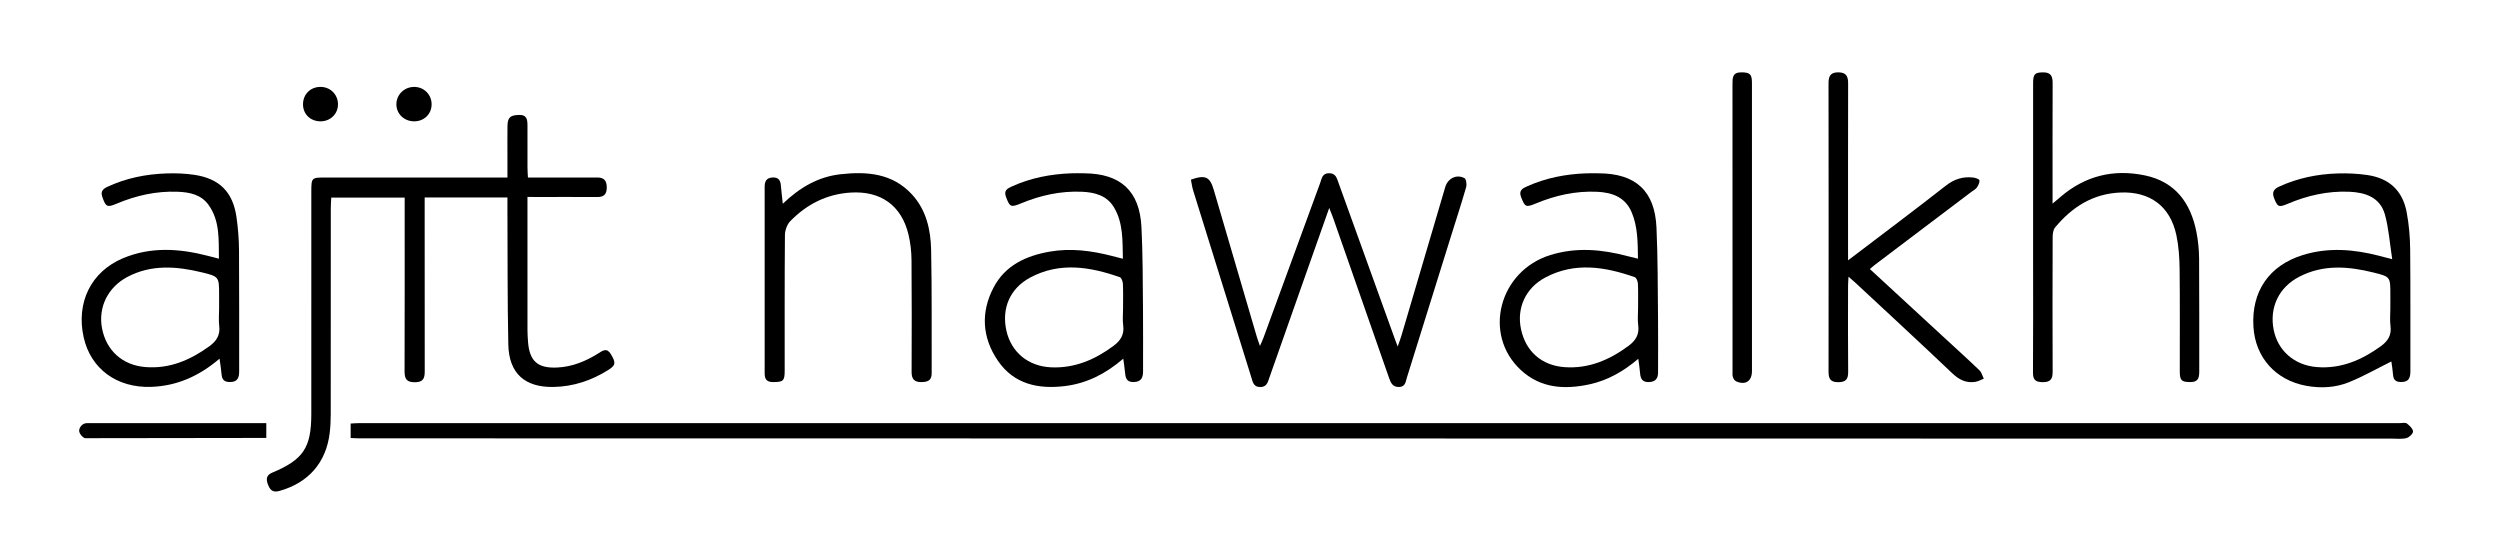 <svg xmlns="http://www.w3.org/2000/svg" xmlns:xlink="http://www.w3.org/1999/xlink" id="Layer_1" x="0px" y="0px" viewBox="0 0 1500 329" style="enable-background:new 0 0 1500 329;" xml:space="preserve"><path d="M210.39,262.79c0-2.9,0-5.5,0-8.67c1.78-0.09,3.53-0.25,5.29-0.25c408.17-0.01,816.34-0.01,1224.51-0.01 c1.33,0,3.06-0.44,3.91,0.21c1.6,1.24,3.58,3.06,3.72,4.77c0.1,1.28-2.24,3.55-3.87,3.99c-2.66,0.72-5.62,0.35-8.45,0.35 c-406.67-0.05-813.33-0.1-1220-0.17C213.87,263.02,212.25,262.88,210.39,262.79z"></path><path d="M316.48,118.16c0,2.41,0,4.2,0,5.99c0,24.67-0.01,49.34,0.01,74.01c0,2.33,0.16,4.66,0.33,6.98 c0.89,11.6,5.85,15.93,17.52,15.37c9.07-0.44,17.14-3.75,24.72-8.53c2.59-1.63,5.03-3.53,7.46,0.51c3.03,5.06,3.03,6.59-1.46,9.43 c-10.05,6.35-20.98,10.03-32.95,10.25c-17.24,0.32-26.76-8.16-27.12-25.49c-0.56-27.15-0.39-54.32-0.53-81.48 c-0.01-2.13,0-4.26,0-6.71c-16.66,0-32.74,0-49.66,0c0,1.93,0,3.84,0,5.76c0,32.84-0.03,65.67,0.04,98.51 c0.01,4.12-0.8,6.51-5.75,6.58c-4.94,0.07-6.36-1.82-6.35-6.46c0.11-32.67,0.06-65.34,0.06-98.01c0-1.97,0-3.95,0-6.31 c-14.77,0-29.15,0-44.05,0c-0.1,2.18-0.27,4.28-0.27,6.38c-0.02,41.17,0,82.34-0.04,123.51c0,3.82-0.17,7.68-0.64,11.47 c-2.21,17.79-12.79,29.74-30.13,34.64c-4.17,1.18-5.78-0.74-7.01-4.15c-1.14-3.17-0.71-5.41,2.69-6.83 c18.67-7.82,23.42-14.95,23.43-35.22c0.03-44.34,0.01-88.67,0.01-133.01c0-8.84,0-8.85,8.91-8.85c34.16,0,68.32,0,102.49,0 c1.81,0,3.61,0,6.27,0c0-4,0-7.58,0-11.17c0-6.5-0.05-13,0.02-19.5c0.06-5.39,1.59-6.69,6.82-6.87c4.99-0.18,5.19,3,5.18,6.59 c-0.02,8.33-0.02,16.67,0.01,25c0.01,1.78,0.15,3.57,0.27,5.96c5.81,0,11.26,0,16.71,0c8.33,0,16.66,0.04,25,0 c4.03-0.02,5.57,1.95,5.58,5.91c0.01,4-1.56,5.82-5.61,5.79c-12-0.07-24-0.02-36-0.02C320.65,118.16,318.87,118.16,316.48,118.16z"></path><path d="M838.62,207.94c0.92-2.69,1.68-4.66,2.28-6.68c8.76-29.67,17.5-59.35,26.25-89.03c1.53-5.2,6.77-7.87,11.53-5.36 c1.04,0.55,1.48,3.76,1.01,5.41c-2.7,9.43-5.76,18.76-8.68,28.12c-8.97,28.74-17.92,57.49-26.9,86.23 c-0.76,2.45-0.85,5.42-4.59,5.56c-3.89,0.14-5.05-2.45-6.09-5.43c-11.13-31.88-22.28-63.75-33.43-95.62 c-0.65-1.86-1.42-3.67-2.47-6.36c-6.37,18.04-12.46,35.24-18.52,52.44c-5.81,16.47-11.59,32.96-17.41,49.43 c-0.93,2.63-1.49,5.53-5.35,5.58c-4.19,0.05-4.6-3.07-5.49-5.91c-11.62-37.32-23.26-74.64-34.85-111.97 c-0.67-2.15-0.93-4.42-1.36-6.55c8.63-3.08,11.4-1.73,13.67,6.02c8.64,29.54,17.3,59.07,25.96,88.6c0.41,1.39,0.95,2.74,1.8,5.15 c0.98-2.28,1.65-3.66,2.17-5.1c11.32-30.93,22.61-61.87,33.98-92.78c0.91-2.48,1.12-5.67,5.15-5.75c4.12-0.08,4.77,2.83,5.79,5.67 c11.28,31.3,22.58,62.59,33.87,93.88C837.4,204.71,837.88,205.95,838.62,207.94z"></path><path d="M131.73,215.2c-12.31,10.49-25.57,16.37-41,16.92c-20.58,0.73-36.31-10.8-40.53-29.74c-4.66-20.92,4.47-39.42,23.62-47.45 c16.76-7.02,33.82-5.84,50.94-1.42c1.91,0.49,3.82,0.99,6.59,1.71c-0.18-11.5,0.69-22.68-6.26-32.33 c-4.49-6.25-11.51-7.59-18.65-7.85c-12.68-0.46-24.78,2.24-36.44,7.16c-5.77,2.43-6.5,1.88-8.58-3.93 c-1.24-3.46,0.36-4.93,3.05-6.19c11.18-5.22,23.05-7.6,35.28-8.02c5.62-0.19,11.35,0,16.91,0.84c15.08,2.28,23.09,10.36,25.23,25.35 c0.93,6.57,1.47,13.25,1.52,19.88c0.18,24.15,0.05,48.31,0.09,72.47c0.01,3.8-0.76,6.56-5.38,6.62c-3.3,0.05-4.93-1.23-5.17-4.57 C132.73,221.71,132.2,218.78,131.73,215.2z M131.46,185.03c0-2.67,0-5.33,0-8c0-10.96,0.04-11.14-10.73-13.71 c-15.01-3.58-29.99-4.72-44.3,2.84c-11.79,6.24-17.64,18.31-15.2,30.92c2.55,13.18,12.14,21.99,25.86,23.14 c14.51,1.22,27.04-4.13,38.55-12.49c4.23-3.07,6.58-6.7,5.89-12.2C131.11,192.08,131.46,188.53,131.46,185.03z"></path><path d="M1231.53,122.17c2.2-1.85,3.44-2.87,4.65-3.92c14.78-12.75,31.87-16.96,50.8-13c18.27,3.82,27.4,16.51,30.87,33.93 c1.03,5.2,1.56,10.58,1.61,15.88c0.17,22.5,0.05,45.01,0.09,67.52c0.01,3.67-0.33,6.66-5.19,6.66c-5.34,0-6.48-0.85-6.49-6.25 c-0.03-20.51,0.14-41.01-0.1-61.52c-0.08-6.79-0.54-13.71-1.94-20.34c-3.65-17.33-15.78-26.32-33.51-25.62 c-16.47,0.64-29.06,8.66-39.26,20.96c-1.2,1.44-1.47,3.99-1.47,6.03c-0.09,26.84-0.12,53.68,0,80.52c0.02,4.39-1.26,6.33-5.98,6.28 c-4.3-0.05-5.86-1.39-5.82-5.79c0.16-22.5,0.07-45.01,0.07-67.52c0-35.34-0.01-70.69,0.01-106.03c0-5.6,1.04-6.53,6.17-6.54 c4.52-0.01,5.56,2.43,5.54,6.41c-0.09,22.01-0.04,44.01-0.04,66.02C1231.53,117.59,1231.53,119.33,1231.53,122.17z"></path><path d="M1108.85,156.19c20.3-15.44,39.64-29.89,58.63-44.78c5.15-4.03,10.43-5.61,16.62-4.87c1.31,0.16,3.51,0.99,3.57,1.67 c0.12,1.4-0.69,3.05-1.56,4.31c-0.72,1.04-2.05,1.67-3.11,2.47c-19.27,14.56-38.54,29.12-57.8,43.69c-1.05,0.79-2.02,1.68-3.28,2.74 c15.23,14.04,30.27,27.91,45.31,41.78c6.85,6.32,13.78,12.57,20.49,19.04c1.27,1.22,1.73,3.29,2.57,4.96 c-1.7,0.66-3.34,1.64-5.1,1.92c-5.5,0.85-9.72-1.26-13.82-5.15c-19.31-18.36-38.9-36.42-58.4-54.58c-1.05-0.98-2.16-1.9-3.85-3.37 c-0.12,2.34-0.28,3.92-0.28,5.5c-0.02,17.17-0.11,34.33,0.06,51.5c0.04,4.42-1.25,6.26-5.96,6.29c-4.94,0.03-5.82-2.34-5.81-6.49 c0.06-57.66,0.07-115.33-0.01-172.99c-0.01-4.34,1.34-6.5,6.01-6.43c4.79,0.07,5.76,2.61,5.75,6.76 c-0.08,33.17-0.05,66.33-0.05,99.5C1108.85,151.44,1108.85,153.22,1108.85,156.19z"></path><path d="M982.78,155.2c-0.15-9.79-0.07-19.11-3.8-27.88c-3.84-9.04-11.67-11.82-20.63-12.25c-12.85-0.61-25.12,2.13-36.95,7.06 c-5.91,2.46-6.42,2-8.71-3.75c-1.67-4.21,0.94-5.41,3.75-6.66c11.25-5,23.11-7.3,35.37-7.72c2.5-0.09,5-0.02,7.49-0.01 c22.11,0.11,33.59,10.52,34.59,32.56c0.83,18.29,0.73,36.61,0.93,54.93c0.12,10.66,0.02,21.32,0.01,31.98 c0,3.53-1.42,5.57-5.29,5.78c-4.03,0.22-5.25-1.91-5.5-5.4c-0.2-2.63-0.64-5.25-1.06-8.56c-8.93,7.57-18.39,12.96-29.29,15.32 c-14.98,3.24-29.37,2.39-41.23-8.62c-23-21.34-13.06-59.45,17.85-68.99c15.48-4.78,30.91-3.4,46.28,0.71 C978.47,154.19,980.37,154.61,982.78,155.2z M982.84,184.75c0-4.83,0.14-9.66-0.09-14.48c-0.07-1.39-0.88-3.63-1.87-3.97 c-17.87-6.24-35.92-9.22-53.64,0.17c-11.97,6.34-17.33,18.45-14.63,31.06c2.84,13.25,12.28,21.76,26.14,22.76 c14.47,1.04,26.98-4.35,38.41-12.81c4.2-3.11,6.51-6.75,5.77-12.24C982.47,191.79,982.85,188.25,982.84,184.75z"></path><path d="M673.96,215.21c-10.54,9.07-21.88,14.8-34.92,16.42c-15.98,1.98-30.63-1.06-40.27-15.14c-9.47-13.83-10.47-29.03-2.62-43.99 c6.99-13.33,19.44-19.01,33.63-21.51c12.73-2.24,25.2-0.57,37.55,2.62c1.9,0.49,3.8,0.97,6.41,1.64 c-0.27-10.87,0.27-21.36-5.32-30.77c-4.3-7.24-11.59-9.1-19.33-9.43c-12.68-0.54-24.79,2.12-36.47,6.98 c-6.18,2.57-6.78,2.12-9.03-3.89c-1.48-3.95,0.95-5.09,3.61-6.3c11.22-5.11,23.09-7.36,35.34-7.85c2.66-0.11,5.33-0.03,7.99-0.01 c21.82,0.15,33.25,10.53,34.35,32.3c0.82,16.28,0.75,32.62,0.92,48.93c0.13,12.49,0,24.99,0.04,37.48c0.01,3.85-1.04,6.4-5.56,6.54 c-4.58,0.14-5.02-2.78-5.31-6.15C674.78,220.77,674.39,218.48,673.96,215.21z M673.83,185.25c0-4.99,0.14-10-0.09-14.98 c-0.06-1.39-0.88-3.62-1.87-3.97c-17.87-6.24-35.93-9.23-53.64,0.17c-12.3,6.52-17.4,18.64-14.37,32.03 c2.89,12.76,13,21.31,26.87,21.9c14.06,0.61,26.3-4.63,37.42-12.92c4.19-3.12,6.52-6.75,5.76-12.24 C673.46,191.96,673.83,188.58,673.83,185.25z"></path><path d="M1434.81,216.88c-8.57,4.25-16.76,8.93-25.43,12.45c-8.12,3.29-16.92,3.74-25.59,2.16c-18.45-3.36-30.59-17.03-31.73-35.35 c-1.32-21.21,9.36-36.82,29.57-43.1c15.31-4.76,30.58-3.49,45.82,0.43c2.06,0.53,4.12,1.07,7.88,2.06 c-1.5-9.62-2.06-18.45-4.38-26.8c-2.89-10.39-11.79-13.3-21.54-13.69c-12.85-0.51-25.11,2.27-36.92,7.3 c-5.33,2.27-6.02,1.73-8.05-3.47c-1.47-3.74,0.01-5.52,3.22-6.99c11.08-5.05,22.78-7.43,34.84-7.81c5.96-0.19,12.01,0.08,17.91,0.95 c13.15,1.93,21.14,9.35,23.59,22.31c1.38,7.32,2.03,14.86,2.1,22.31c0.25,24.33,0.06,48.66,0.13,73c0.01,3.87-0.79,6.54-5.38,6.57 c-2.96,0.01-4.75-0.88-5-4.13C1435.64,222.1,1435.12,219.15,1434.81,216.88z M1434.21,185.16c0-2.83,0-5.66,0-8.48 c0-10.48,0.04-10.65-9.98-13.14c-15.12-3.76-30.21-5.02-44.7,2.51c-12.18,6.32-17.92,18.3-15.36,31.65 c2.4,12.55,12.3,21.41,25.79,22.53c14.49,1.21,26.97-4.15,38.48-12.46c4.22-3.05,6.61-6.63,5.86-12.14 C1433.83,192.19,1434.21,188.65,1434.21,185.16z"></path><path d="M469.68,122.24c10.41-9.95,21.48-16.23,34.66-17.7c15.84-1.76,31.18-0.6,42.9,12.18c8.58,9.36,11.19,21.22,11.44,33.32 c0.51,24.66,0.23,49.33,0.32,74c0.02,4.33-2.49,5.16-6.18,5.21c-4.37,0.06-5.88-1.97-5.86-6.11c0.07-22.33,0.14-44.67-0.05-67 c-0.04-5.12-0.62-10.34-1.8-15.32c-4.17-17.59-16.73-26.43-34.83-25.27c-14.37,0.92-26.25,7.05-36.11,17.14 c-1.93,1.97-3.18,5.48-3.21,8.29c-0.24,27.17-0.13,54.34-0.15,81.5c0,6.1-0.91,6.76-6.99,6.76c-3.74,0-5.02-1.68-5.02-5.16 c0.03-37.34,0.04-74.67-0.01-112.01c0-3.4,1.15-5.39,4.78-5.58c3.47-0.18,4.71,1.7,4.96,4.82 C468.79,114.6,469.21,117.86,469.68,122.24z"></path><path d="M1051.18,136.68c0,28.65,0,57.31,0,85.96c0,5.98-3.79,8.57-9.32,6.25c-0.9-0.38-1.76-1.51-2.07-2.48 c-0.4-1.22-0.27-2.63-0.27-3.96c-0.01-57.31,0-114.62-0.03-171.93c0-3.73-0.05-7.12,5.21-7.11c5.2,0.01,6.47,1,6.47,6.3 C1051.19,78.71,1051.18,107.69,1051.18,136.68z"></path><path d="M159.78,262.76c0-2.93,0-8.7,0-8.89c-33.97-0.01-71.78-0.01-105.75,0c-1.16,0-2.5-0.06-3.4,0.29 c-1.81,0.69-3.08,2.56-3.14,4.23c-0.05,1.3,1.51,3.74,3.46,4.52"></path><path d="M192.37,72.8c-6.08,0.02-10.56-4.29-10.56-10.17c-0.01-5.99,4.35-10.41,10.33-10.49c5.9-0.08,10.55,4.4,10.66,10.26 C202.9,68.23,198.33,72.78,192.37,72.8z"></path><path d="M248.37,72.8c-6.01-0.08-10.6-4.59-10.54-10.34c0.07-5.75,4.77-10.3,10.67-10.31c5.86-0.01,10.47,4.58,10.47,10.45 C258.97,68.45,254.36,72.89,248.37,72.8z"></path></svg>